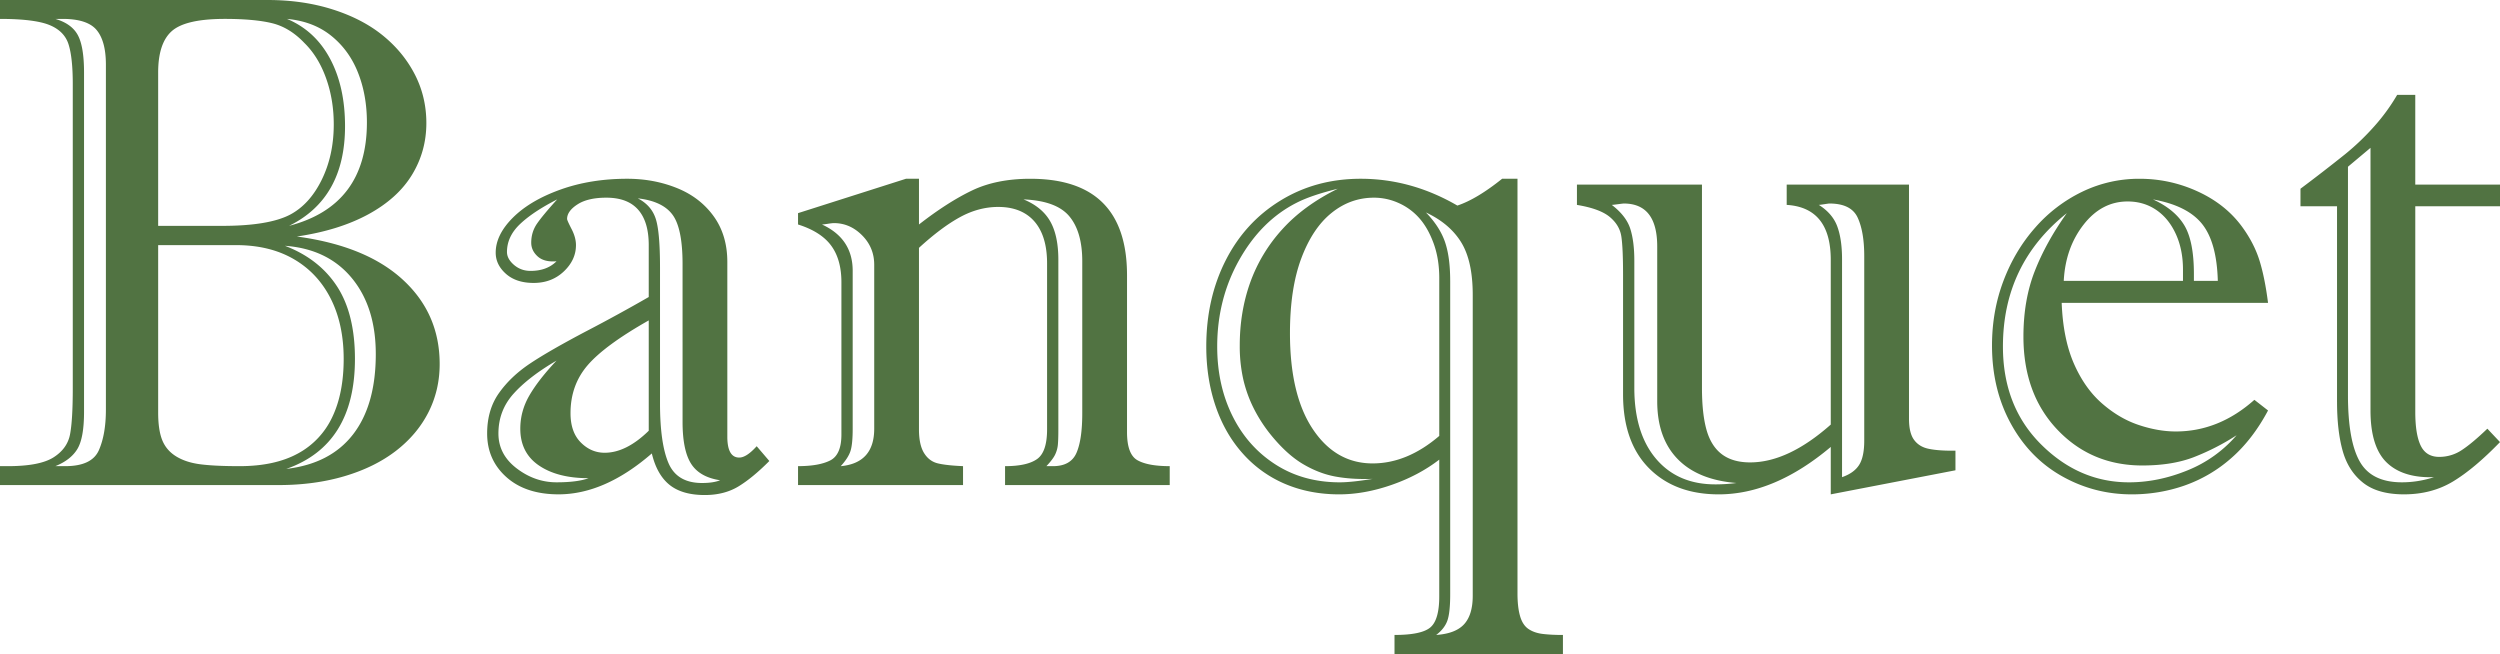 <svg width="214" height="56" viewBox="0 0 214 56" xmlns="http://www.w3.org/2000/svg"><title>banquet_tit_01</title><path d="M23.862 41.522H0v-1.619h.673c1.813 0 3.114-.25 3.904-.75s1.262-1.158 1.418-1.972c.156-.814.234-2.123.234-3.928V7.18c0-1.51-.122-2.643-.366-3.399-.243-.755-.794-1.304-1.652-1.648C3.353 1.79 1.95 1.618 0 1.618V0h22.897c2.028 0 3.89.27 5.586.81 1.696.539 3.129 1.284 4.298 2.236 1.17.951 2.081 2.065 2.735 3.34.653 1.275.98 2.658.98 4.149 0 1.609-.41 3.085-1.229 4.429-.819 1.344-2.066 2.472-3.743 3.384-1.677.912-3.714 1.545-6.112 1.898 3.938.53 6.96 1.76 9.065 3.693 2.106 1.932 3.159 4.34 3.159 7.224 0 1.491-.322 2.87-.965 4.135-.644 1.265-1.57 2.364-2.778 3.296-1.21.932-2.671 1.653-4.387 2.163-1.715.51-3.597.765-5.644.765zM9.065 35.077V5.532c0-1.334-.263-2.32-.79-2.957-.526-.638-1.5-.957-2.924-.957h-.614c.936.275 1.58.741 1.93 1.398.351.658.527 1.722.527 3.193v29.045c0 1.49-.19 2.55-.57 3.178-.38.628-1.01 1.118-1.887 1.471h.848c1.521 0 2.481-.456 2.88-1.368.4-.912.6-2.065.6-3.458zm4.474-15.743h5.469c2.632 0 4.562-.314 5.79-.942 1.13-.589 2.042-1.584 2.734-2.987.692-1.403 1.038-2.987 1.038-4.752 0-1.413-.219-2.732-.658-3.958-.438-1.226-1.057-2.232-1.857-3.017-.838-.882-1.759-1.446-2.763-1.692-1.004-.245-2.354-.368-4.05-.368-2.223 0-3.729.344-4.518 1.03-.79.687-1.185 1.874-1.185 3.561v13.125zm0 1.648v14.33c0 1.001.117 1.79.351 2.37.234.578.63 1.04 1.185 1.383.555.343 1.243.569 2.061.676.82.108 1.94.162 3.363.162 2.008 0 3.67-.358 4.986-1.074a6.813 6.813 0 0 0 2.954-3.12c.653-1.363.98-3.025.98-4.987 0-1.981-.371-3.703-1.112-5.164-.74-1.462-1.798-2.59-3.173-3.385-1.374-.794-3.017-1.191-4.927-1.191h-6.668zm10.85.058c1.95.746 3.436 1.903 4.46 3.473 1.023 1.57 1.534 3.639 1.534 6.209 0 4.905-1.959 8.043-5.877 9.417 2.515-.295 4.42-1.28 5.717-2.958 1.296-1.677 1.944-3.967 1.944-6.871 0-2.688-.687-4.86-2.061-6.518-1.375-1.658-3.28-2.575-5.717-2.752zm.35-1.706c4.445-1.158 6.668-4.11 6.668-8.858 0-1.55-.253-2.967-.76-4.252-.507-1.285-1.272-2.34-2.296-3.164-1.023-.824-2.286-1.304-3.787-1.442 1.599.668 2.827 1.8 3.685 3.4.857 1.598 1.286 3.526 1.286 5.782 0 4.12-1.598 6.964-4.795 8.534zm23.804-.589c0 .079.127.363.38.854.254.49.38.951.38 1.383 0 .843-.345 1.594-1.037 2.25-.693.658-1.555.987-2.588.987-.995 0-1.784-.26-2.37-.78-.584-.52-.876-1.123-.876-1.81 0-1.02.492-2.02 1.476-3.002.985-.98 2.34-1.78 4.065-2.398 1.725-.618 3.631-.927 5.717-.927 1.52 0 2.939.265 4.255.795 1.316.53 2.364 1.334 3.144 2.413.78 1.079 1.17 2.383 1.17 3.914v14.949c0 1.196.34 1.795 1.023 1.795.41 0 .906-.324 1.491-.971l1.082 1.265c-.955.961-1.837 1.687-2.646 2.178-.81.49-1.77.735-2.88.735-1.287 0-2.291-.29-3.013-.868-.721-.579-1.228-1.476-1.52-2.692-2.69 2.334-5.352 3.501-7.984 3.501-1.871 0-3.358-.49-4.46-1.471-1.1-.98-1.652-2.227-1.652-3.737 0-1.354.337-2.506 1.01-3.458.672-.951 1.559-1.795 2.66-2.53 1.102-.736 2.725-1.668 4.87-2.796a147.802 147.802 0 0 0 5.292-2.899v-4.443c0-1.334-.302-2.345-.906-3.031-.605-.687-1.511-1.03-2.72-1.03-1.052 0-1.876.19-2.47.573-.595.383-.893.8-.893 1.251zm7.954 4.15v11.623c0 2.295.244 4.007.731 5.135.488 1.128 1.443 1.692 2.866 1.692.644 0 1.16-.078 1.55-.235-1.17-.177-1.998-.648-2.485-1.413-.488-.765-.732-1.961-.732-3.59V22.6c0-2.04-.287-3.448-.862-4.223-.575-.775-1.565-1.24-2.968-1.397.76.392 1.267.96 1.52 1.706.254.746.38 2.148.38 4.208zm-.965 13.977v-9.446c-2.495 1.413-4.235 2.688-5.22 3.826-.984 1.138-1.476 2.51-1.476 4.12 0 1.079.292 1.912.877 2.5.585.59 1.267.884 2.047.884 1.228 0 2.486-.628 3.772-1.884zm-5.146 4.061c-1.774 0-3.193-.363-4.255-1.089-1.063-.725-1.594-1.775-1.594-3.148 0-1 .258-1.947.775-2.84.517-.893 1.292-1.888 2.325-2.987-1.58.922-2.803 1.864-3.67 2.825-.868.961-1.302 2.1-1.302 3.414 0 1.196.522 2.192 1.565 2.987 1.043.794 2.179 1.191 3.407 1.191 1.189 0 2.105-.117 2.749-.353zm-2.75-18.568c-.701.059-1.237-.079-1.608-.412-.37-.334-.555-.726-.555-1.177 0-.609.166-1.153.497-1.634.331-.48.906-1.172 1.725-2.074-1.384.706-2.446 1.412-3.187 2.119-.741.706-1.111 1.5-1.111 2.383 0 .393.2.76.599 1.104.4.343.872.515 1.418.515.936 0 1.677-.275 2.223-.824zm31.028-7.063v3.914c1.637-1.275 3.153-2.246 4.547-2.913 1.394-.667 3.056-1 4.986-1 5.517 0 8.276 2.755 8.276 8.268V36.99c0 1.275.302 2.08.906 2.413.604.334 1.52.5 2.749.5v1.619H86.033v-1.619c1.248 0 2.159-.2 2.734-.603.575-.402.863-1.25.863-2.545V22.54c0-1.04-.161-1.917-.483-2.633-.322-.717-.794-1.26-1.418-1.634-.624-.372-1.384-.559-2.281-.559-1.111 0-2.198.29-3.26.868-1.063.579-2.238 1.457-3.524 2.634v15.538c0 .882.146 1.56.438 2.03.293.47.687.765 1.185.883.497.118 1.213.196 2.149.235v1.619H68.312v-1.619c1.189 0 2.105-.162 2.748-.485.644-.324.965-1.065.965-2.222V24.16c0-1.295-.292-2.34-.877-3.134-.585-.795-1.53-1.398-2.836-1.81v-.971l9.24-2.943h1.112zM72.99 23.19v13.507c0 .883-.063 1.52-.19 1.913-.126.392-.404.823-.833 1.294 1.91-.176 2.866-1.245 2.866-3.207V22.659c0-.981-.346-1.82-1.038-2.516-.692-.697-1.497-1.045-2.413-1.045-.097 0-.273.02-.526.06-.254.038-.42.058-.497.058 1.754.804 2.631 2.129 2.631 3.973zm17.605-.942v14.508c0 .608-.015 1.054-.044 1.339-.03.284-.107.559-.234.823-.127.265-.375.594-.746.986h.556c1.014 0 1.686-.377 2.018-1.133.331-.755.497-1.888.497-3.398V22.365c0-1.687-.37-2.972-1.112-3.855-.74-.883-2.047-1.364-3.918-1.442 1.053.431 1.813 1.054 2.28 1.868.469.815.703 1.918.703 3.311zm39.302-6.945v35.49c0 .784.073 1.432.22 1.942.146.51.385.877.716 1.103.331.226.74.368 1.228.427s1.063.088 1.726.088V56H119.37v-1.648c1.54 0 2.563-.216 3.07-.647.507-.432.76-1.315.76-2.649V39.344c-1.17.903-2.529 1.624-4.079 2.163-1.55.54-3.046.81-4.489.81-1.676 0-3.211-.295-4.605-.883a10.117 10.117 0 0 1-3.626-2.59c-1.024-1.138-1.804-2.492-2.34-4.061-.536-1.57-.804-3.276-.804-5.12 0-2.727.55-5.18 1.652-7.357 1.102-2.178 2.666-3.89 4.694-5.135 2.027-1.246 4.318-1.869 6.872-1.869 2.885 0 5.644.765 8.275 2.295 1.112-.372 2.389-1.137 3.831-2.295h1.316zm-5.76 8.74V50.85c0 1.08-.083 1.844-.25 2.296-.165.45-.482.853-.95 1.206 1.112-.078 1.911-.387 2.398-.927.488-.54.731-1.349.731-2.428V25.25c0-1.943-.331-3.448-.994-4.518-.663-1.069-1.667-1.917-3.012-2.545.78.804 1.32 1.638 1.623 2.501.302.864.453 1.982.453 3.355zm-6.639 16.95c-1.208.04-2.28-.03-3.217-.206-.935-.176-1.856-.534-2.763-1.074-.906-.54-1.808-1.359-2.705-2.457a12.584 12.584 0 0 1-1.506-2.325c-.4-.804-.697-1.638-.892-2.501a12.968 12.968 0 0 1-.292-2.855c0-1.922.297-3.717.892-5.385a13.54 13.54 0 0 1 2.734-4.546c1.228-1.364 2.817-2.526 4.766-3.487-1.52.372-2.7.774-3.538 1.206-2.008 1.02-3.64 2.648-4.898 4.885-1.258 2.236-1.886 4.708-1.886 7.416 0 2.197.433 4.173 1.301 5.93.868 1.755 2.096 3.143 3.685 4.163 1.588 1.02 3.426 1.53 5.512 1.53.663 0 1.599-.098 2.807-.294zm5.703-3.678V23.807c0-1.099-.161-2.09-.483-2.973-.322-.882-.731-1.603-1.228-2.162a5.142 5.142 0 0 0-1.77-1.295 5.122 5.122 0 0 0-2.105-.456c-1.345 0-2.559.436-3.64 1.31-1.083.872-1.945 2.172-2.589 3.898-.643 1.727-.965 3.855-.965 6.386 0 3.531.654 6.273 1.96 8.225s3.012 2.928 5.117 2.928c1.97 0 3.87-.785 5.703-2.354zm29.74-19.775v-1.737h10.469v20.04c0 .805.141 1.403.424 1.795.282.393.682.648 1.199.766.516.117 1.213.176 2.09.176h.264v1.677l-10.674 2.06v-4.06c-3.217 2.707-6.414 4.06-9.592 4.06-2.495 0-4.484-.745-5.965-2.236-1.482-1.491-2.223-3.6-2.223-6.327v-10.24c0-1.53-.048-2.62-.146-3.267-.097-.647-.429-1.207-.994-1.677-.566-.471-1.501-.815-2.807-1.03v-1.737h10.702v17.392c0 1.49.132 2.697.395 3.62.263.922.702 1.613 1.316 2.074.614.461 1.418.692 2.413.692 2.164 0 4.464-1.08 6.901-3.237V22.247c0-2.982-1.257-4.551-3.772-4.708zm6.638 20.187V21.923c0-1.373-.185-2.467-.556-3.28-.37-.815-1.18-1.222-2.427-1.222-.039 0-.185.02-.439.059-.253.039-.409.059-.467.059.78.49 1.306 1.103 1.579 1.839.273.736.41 1.672.41 2.81v18.657c.681-.235 1.169-.584 1.461-1.045.293-.46.439-1.152.439-2.074zm-17.721-3.384V21.099c0-2.452-.956-3.678-2.866-3.678-.04 0-.205.02-.497.059-.293.039-.468.059-.527.059.82.627 1.345 1.304 1.58 2.03.233.726.35 1.638.35 2.737v10.888c0 2.59.62 4.615 1.857 6.077 1.238 1.461 2.93 2.192 5.074 2.192.624 0 1.228-.04 1.813-.118-2.203-.176-3.884-.863-5.044-2.06-1.16-1.196-1.74-2.844-1.74-4.943zm51.116-.118l1.17.912c-.877 1.648-1.92 3.002-3.129 4.061a12.102 12.102 0 0 1-3.992 2.354c-1.452.51-2.968.765-4.547.765-2.144 0-4.138-.52-5.98-1.56-1.842-1.04-3.3-2.54-4.372-4.502-1.072-1.961-1.608-4.188-1.608-6.68 0-1.961.326-3.806.98-5.532.652-1.726 1.559-3.247 2.719-4.561a12.657 12.657 0 0 1 4.035-3.075 11.16 11.16 0 0 1 4.899-1.104c1.754 0 3.426.368 5.015 1.104 1.589.735 2.851 1.75 3.787 3.045.682.942 1.174 1.908 1.477 2.899.302.99.54 2.182.716 3.575h-17.663c.078 2.04.424 3.767 1.038 5.18.615 1.412 1.414 2.55 2.398 3.413.985.863 2.033 1.481 3.144 1.854 1.111.373 2.174.56 3.187.56 2.457 0 4.699-.903 6.726-2.708zm-5.176-10.182h2.047c-.058-2.197-.507-3.82-1.345-4.87-.838-1.05-2.242-1.751-4.21-2.104 1.247.569 2.144 1.31 2.69 2.222.545.912.818 2.3.818 4.163v.589zm-11.141 0h10.206v-.971c0-1.138-.205-2.153-.615-3.046-.409-.892-.97-1.579-1.681-2.06-.712-.48-1.526-.72-2.442-.72-1.481 0-2.739.661-3.772 1.986-1.033 1.324-1.599 2.928-1.696 4.811zm.263-5.797c-3.646 2.903-5.469 6.71-5.469 11.418 0 3.413 1.087 6.204 3.261 8.372 2.174 2.167 4.684 3.251 7.53 3.251 1.657 0 3.32-.338 4.986-1.015a10.915 10.915 0 0 0 4.226-3.016 20.321 20.321 0 0 1-3.641 1.868c-1.238.481-2.715.721-4.43.721-2.905 0-5.327-1.02-7.267-3.06-1.94-2.04-2.91-4.699-2.91-7.975 0-2.08.322-3.943.965-5.59.643-1.649 1.56-3.307 2.749-4.974zM200.05 34.4V17.656h-3.129v-1.5a149.586 149.586 0 0 0 3.86-2.987 21.079 21.079 0 0 0 2.442-2.34 16.495 16.495 0 0 0 1.974-2.707h1.55v7.68H214v1.854h-7.252v17.598c0 1.295.156 2.26.468 2.898.312.638.838.957 1.579.957a3.46 3.46 0 0 0 1.944-.589c.595-.392 1.321-1 2.179-1.824L214 37.843c-1.462 1.511-2.802 2.634-4.02 3.37-1.22.736-2.618 1.103-4.197 1.103-1.501 0-2.671-.333-3.51-1-.838-.667-1.418-1.575-1.74-2.722-.321-1.148-.482-2.546-.482-4.194zm2.866-21.746l-1.93 1.618v19.54c0 2.61.336 4.507 1.009 5.694.672 1.187 1.876 1.78 3.611 1.78.917 0 1.833-.147 2.75-.441-1.775.059-3.125-.358-4.051-1.25-.926-.893-1.39-2.38-1.39-4.459V12.654z" fill="#517342" fill-rule="evenodd"/></svg>
